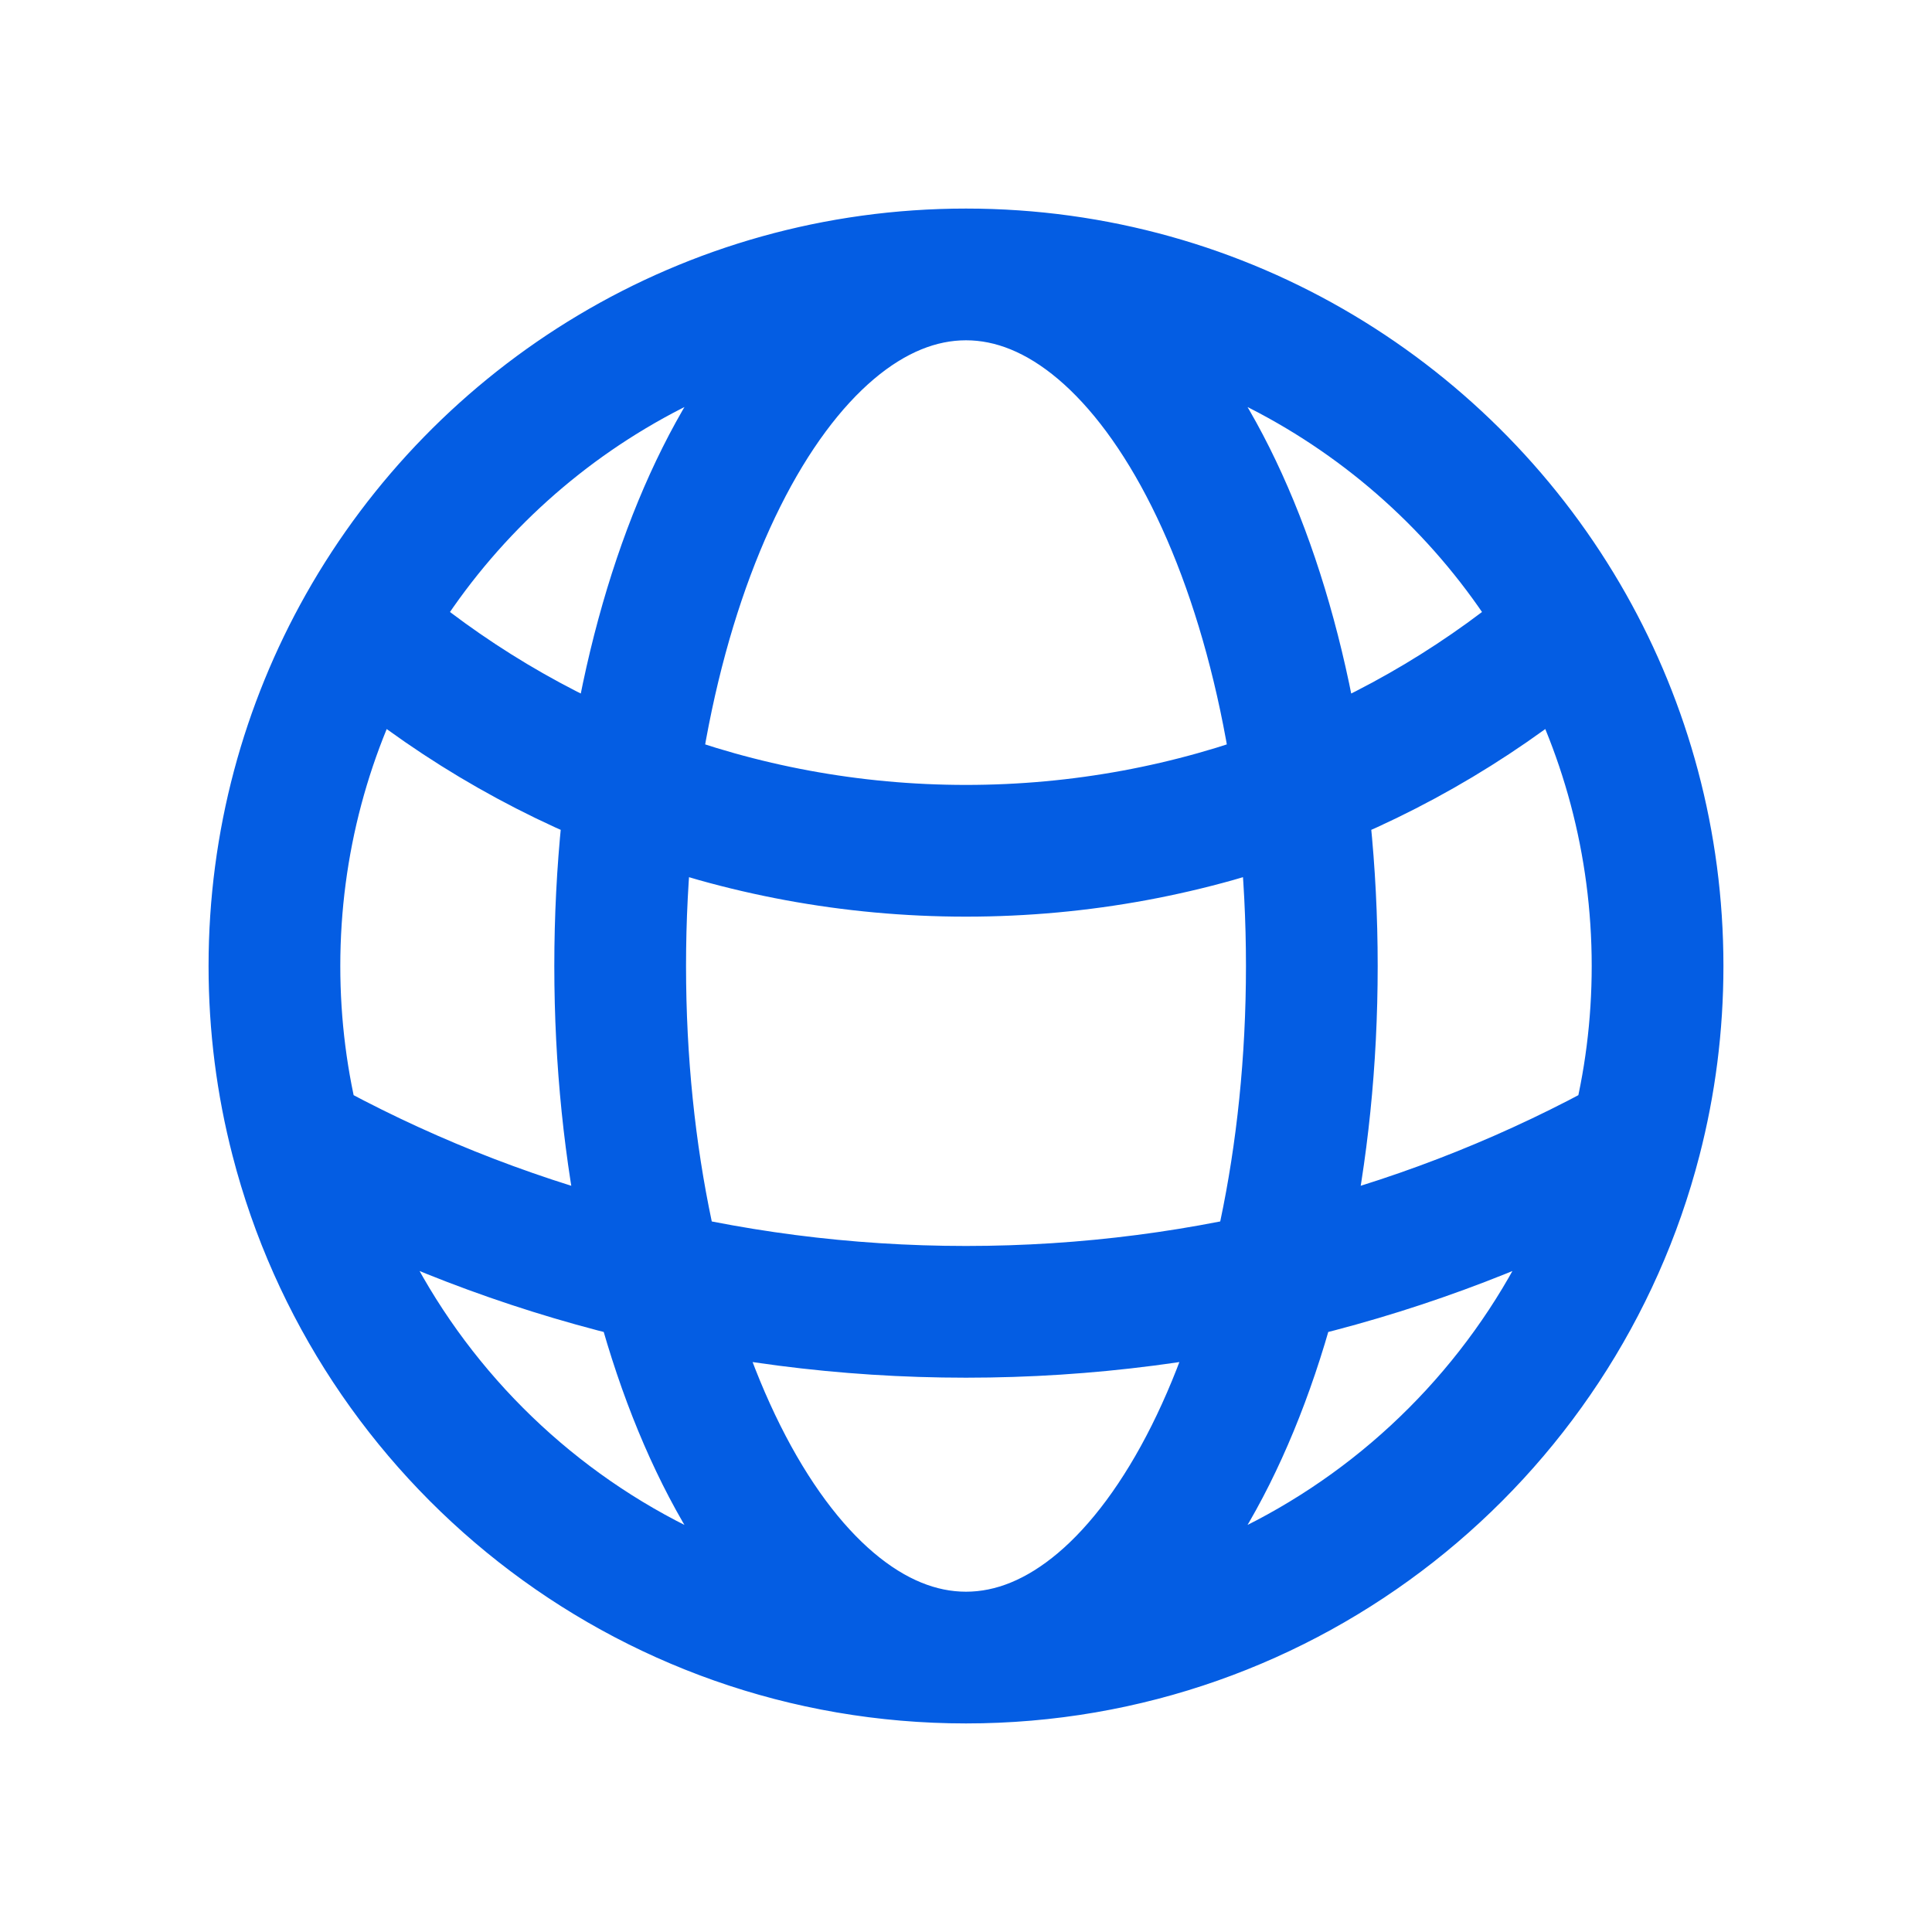 <svg width="22" height="22" viewBox="0 0 22 22" fill="none" xmlns="http://www.w3.org/2000/svg">
<g id="globe-alt">
<path id="Vector" d="M11 18.875C14.668 18.875 17.751 16.367 18.626 12.971M11 18.875C7.332 18.875 4.249 16.367 3.374 12.971M11 18.875C13.175 18.875 14.938 15.349 14.938 11C14.938 6.651 13.175 3.125 11 3.125M11 18.875C8.825 18.875 7.062 15.349 7.062 11C7.062 6.651 8.825 3.125 11 3.125M11 3.125C13.944 3.125 16.512 4.741 17.863 7.135M11 3.125C8.055 3.125 5.488 4.741 4.137 7.135M17.863 7.135C16.022 8.725 13.623 9.688 11 9.688C8.377 9.688 5.978 8.725 4.137 7.135M17.863 7.135C18.507 8.277 18.875 9.595 18.875 11C18.875 11.681 18.789 12.341 18.626 12.971M18.626 12.971C16.367 14.224 13.767 14.938 11 14.938C8.233 14.938 5.633 14.224 3.374 12.971M3.374 12.971C3.211 12.341 3.125 11.681 3.125 11C3.125 9.595 3.493 8.277 4.137 7.135" stroke="#045DE3" stroke-width="1.5" stroke-linecap="round" stroke-linejoin="round"/>
</g>
</svg>
